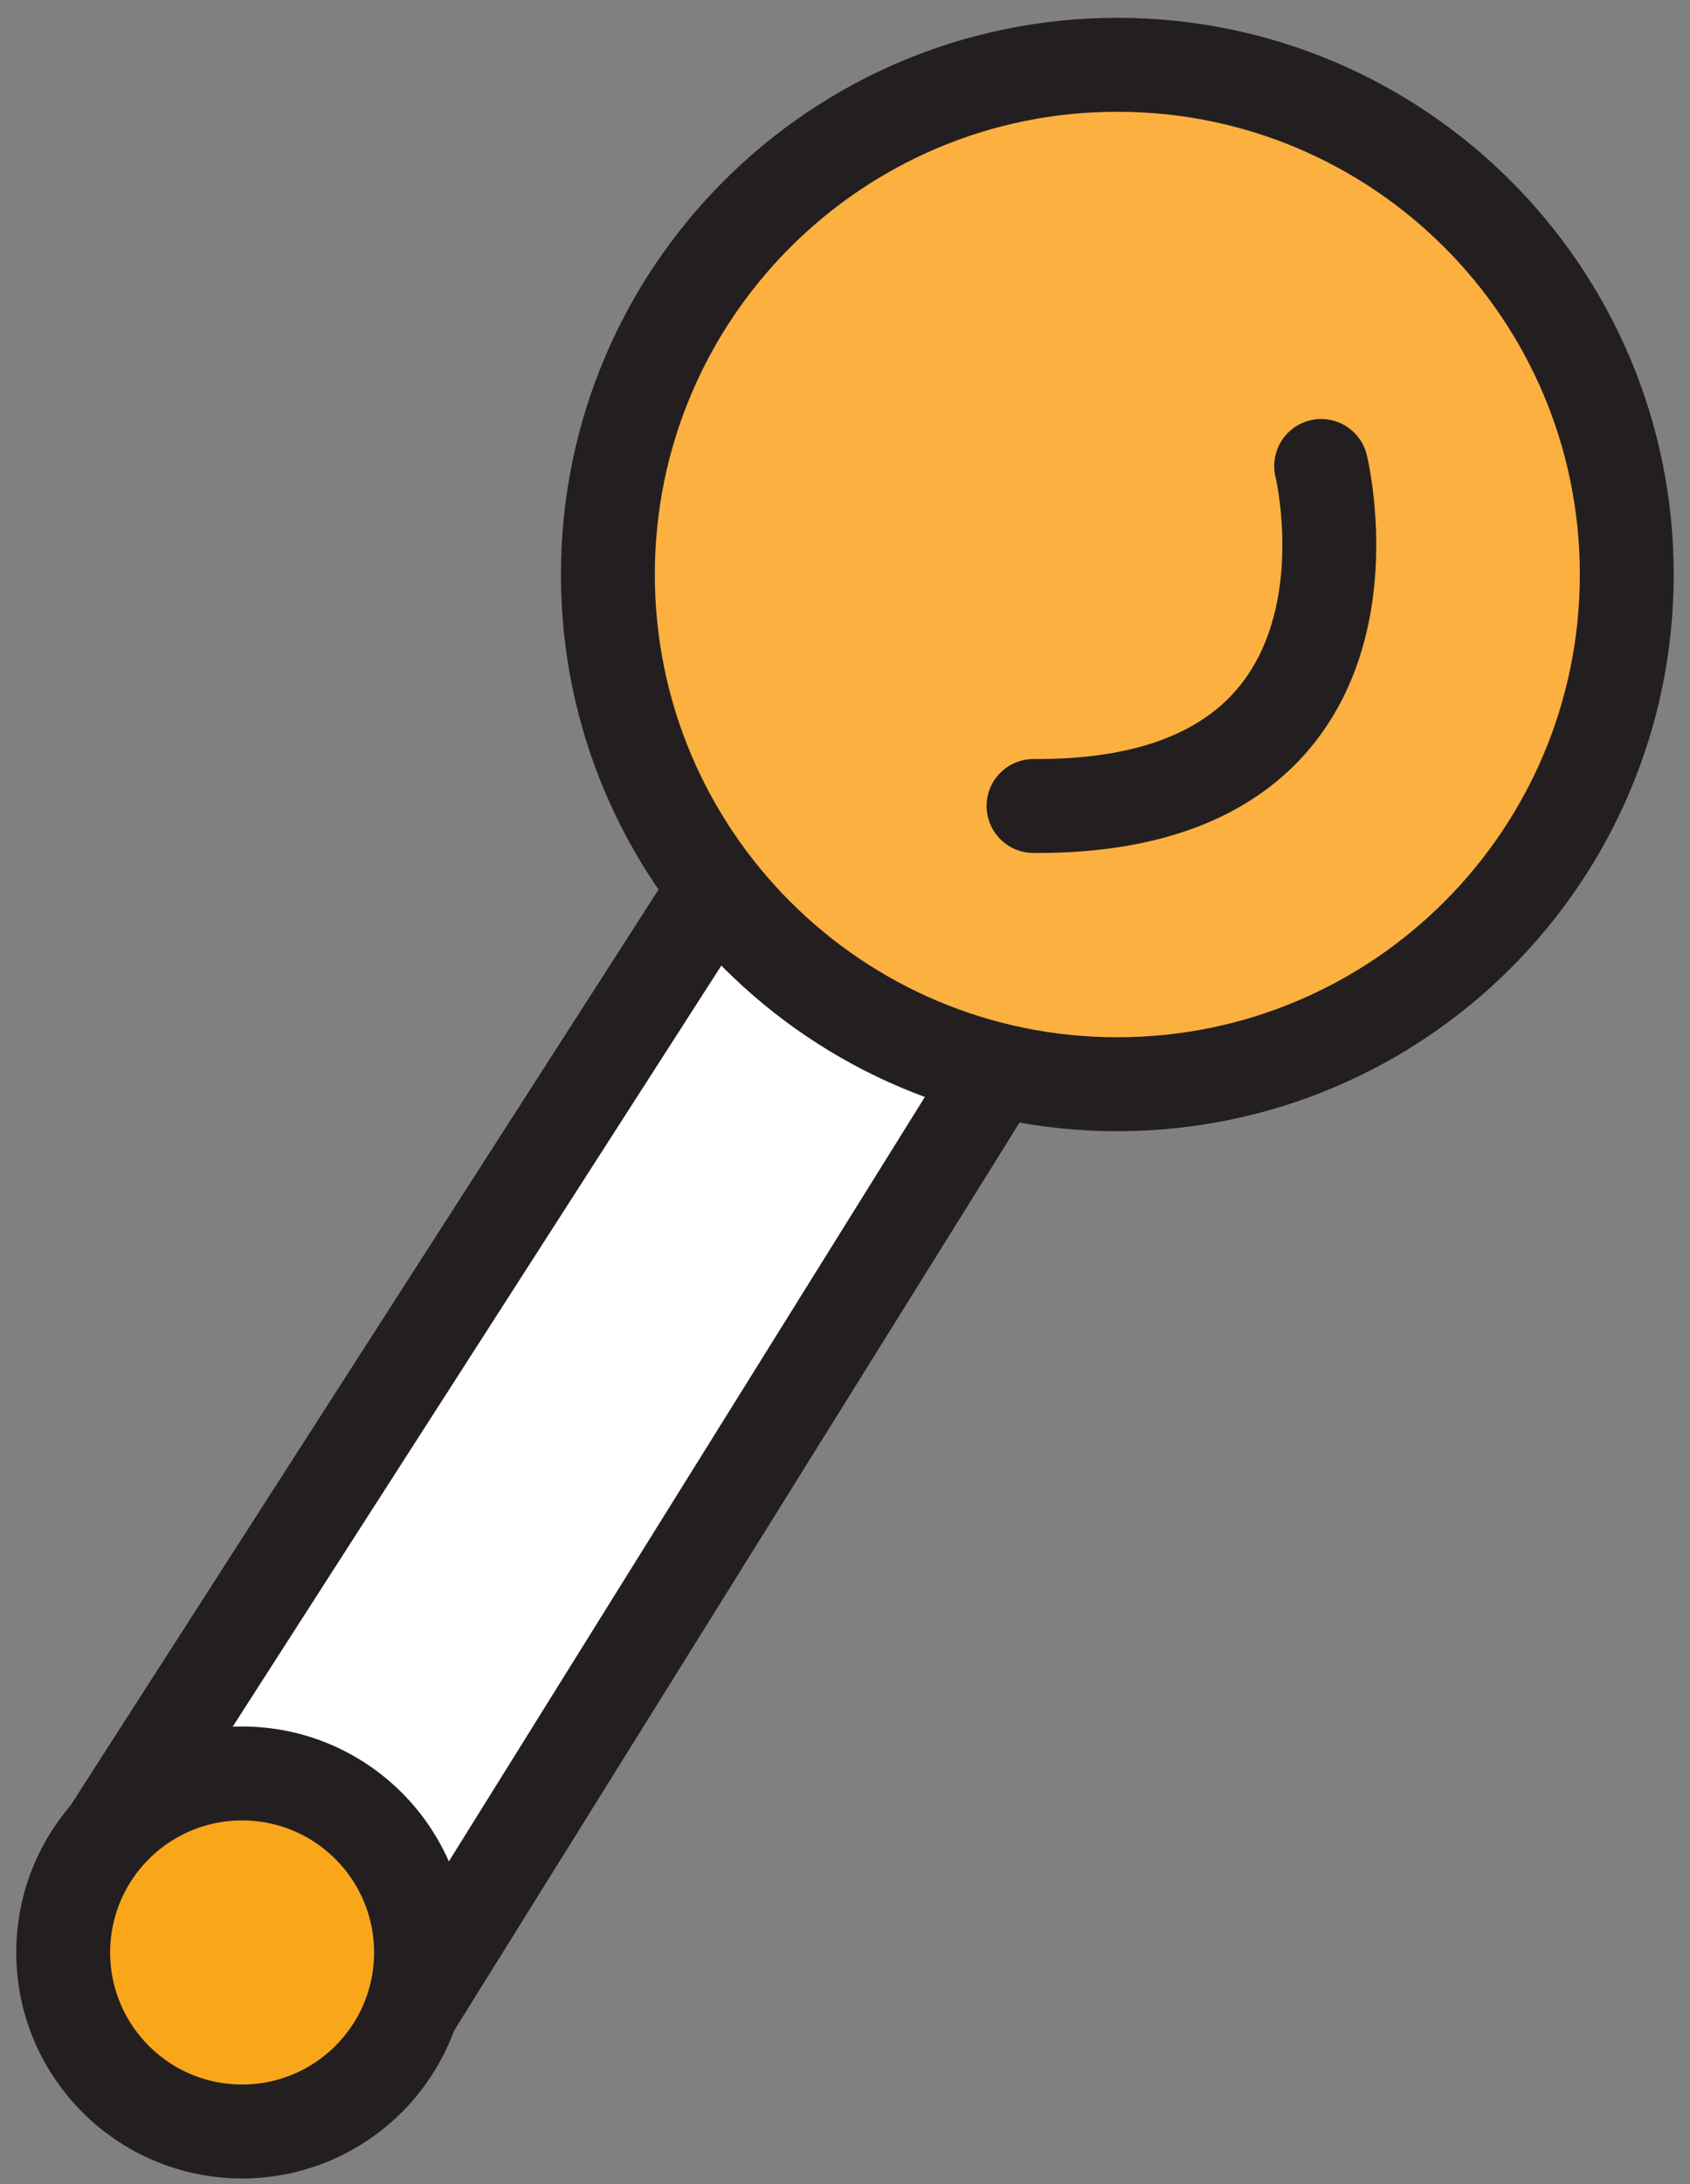 <svg width="72" height="93" viewBox="0 0 72 93" fill="none" xmlns="http://www.w3.org/2000/svg">
<rect x="0" y="0" width="72" height="93" fill="#808080" stroke="none"/>
<g id="Frame 292">
<path id="Vector" d="M45.74 40.32L16.962 86.51L4.73 77.892L34.647 31.318L45.74 40.32Z" fill="white" stroke="#231F20" stroke-width="4" stroke-miterlimit="10" stroke-linecap="round"/>
<path id="Vector_2" d="M10.315 90.759C14.524 90.759 17.937 87.346 17.937 83.137C17.937 78.927 14.524 75.515 10.315 75.515C6.106 75.515 2.693 78.927 2.693 83.137C2.693 87.346 6.106 90.759 10.315 90.759Z" fill="#FAA61A" stroke="#231F20" stroke-width="4" stroke-miterlimit="10"/>
<path id="Vector_3" d="M47.602 46.167C59.589 46.167 69.306 36.45 69.306 24.463C69.306 12.476 59.589 2.759 47.602 2.759C35.615 2.759 25.898 12.476 25.898 24.463C25.898 36.45 35.615 46.167 47.602 46.167Z" fill="#FBB040" stroke="#231F20" stroke-width="4" stroke-miterlimit="10"/>
<path id="Vector_4" d="M56.286 19.842C56.286 19.842 59.867 34.428 44.032 34.319" stroke="#231F20" stroke-width="4" stroke-miterlimit="10" stroke-linecap="round"/>
</g>
</svg>
